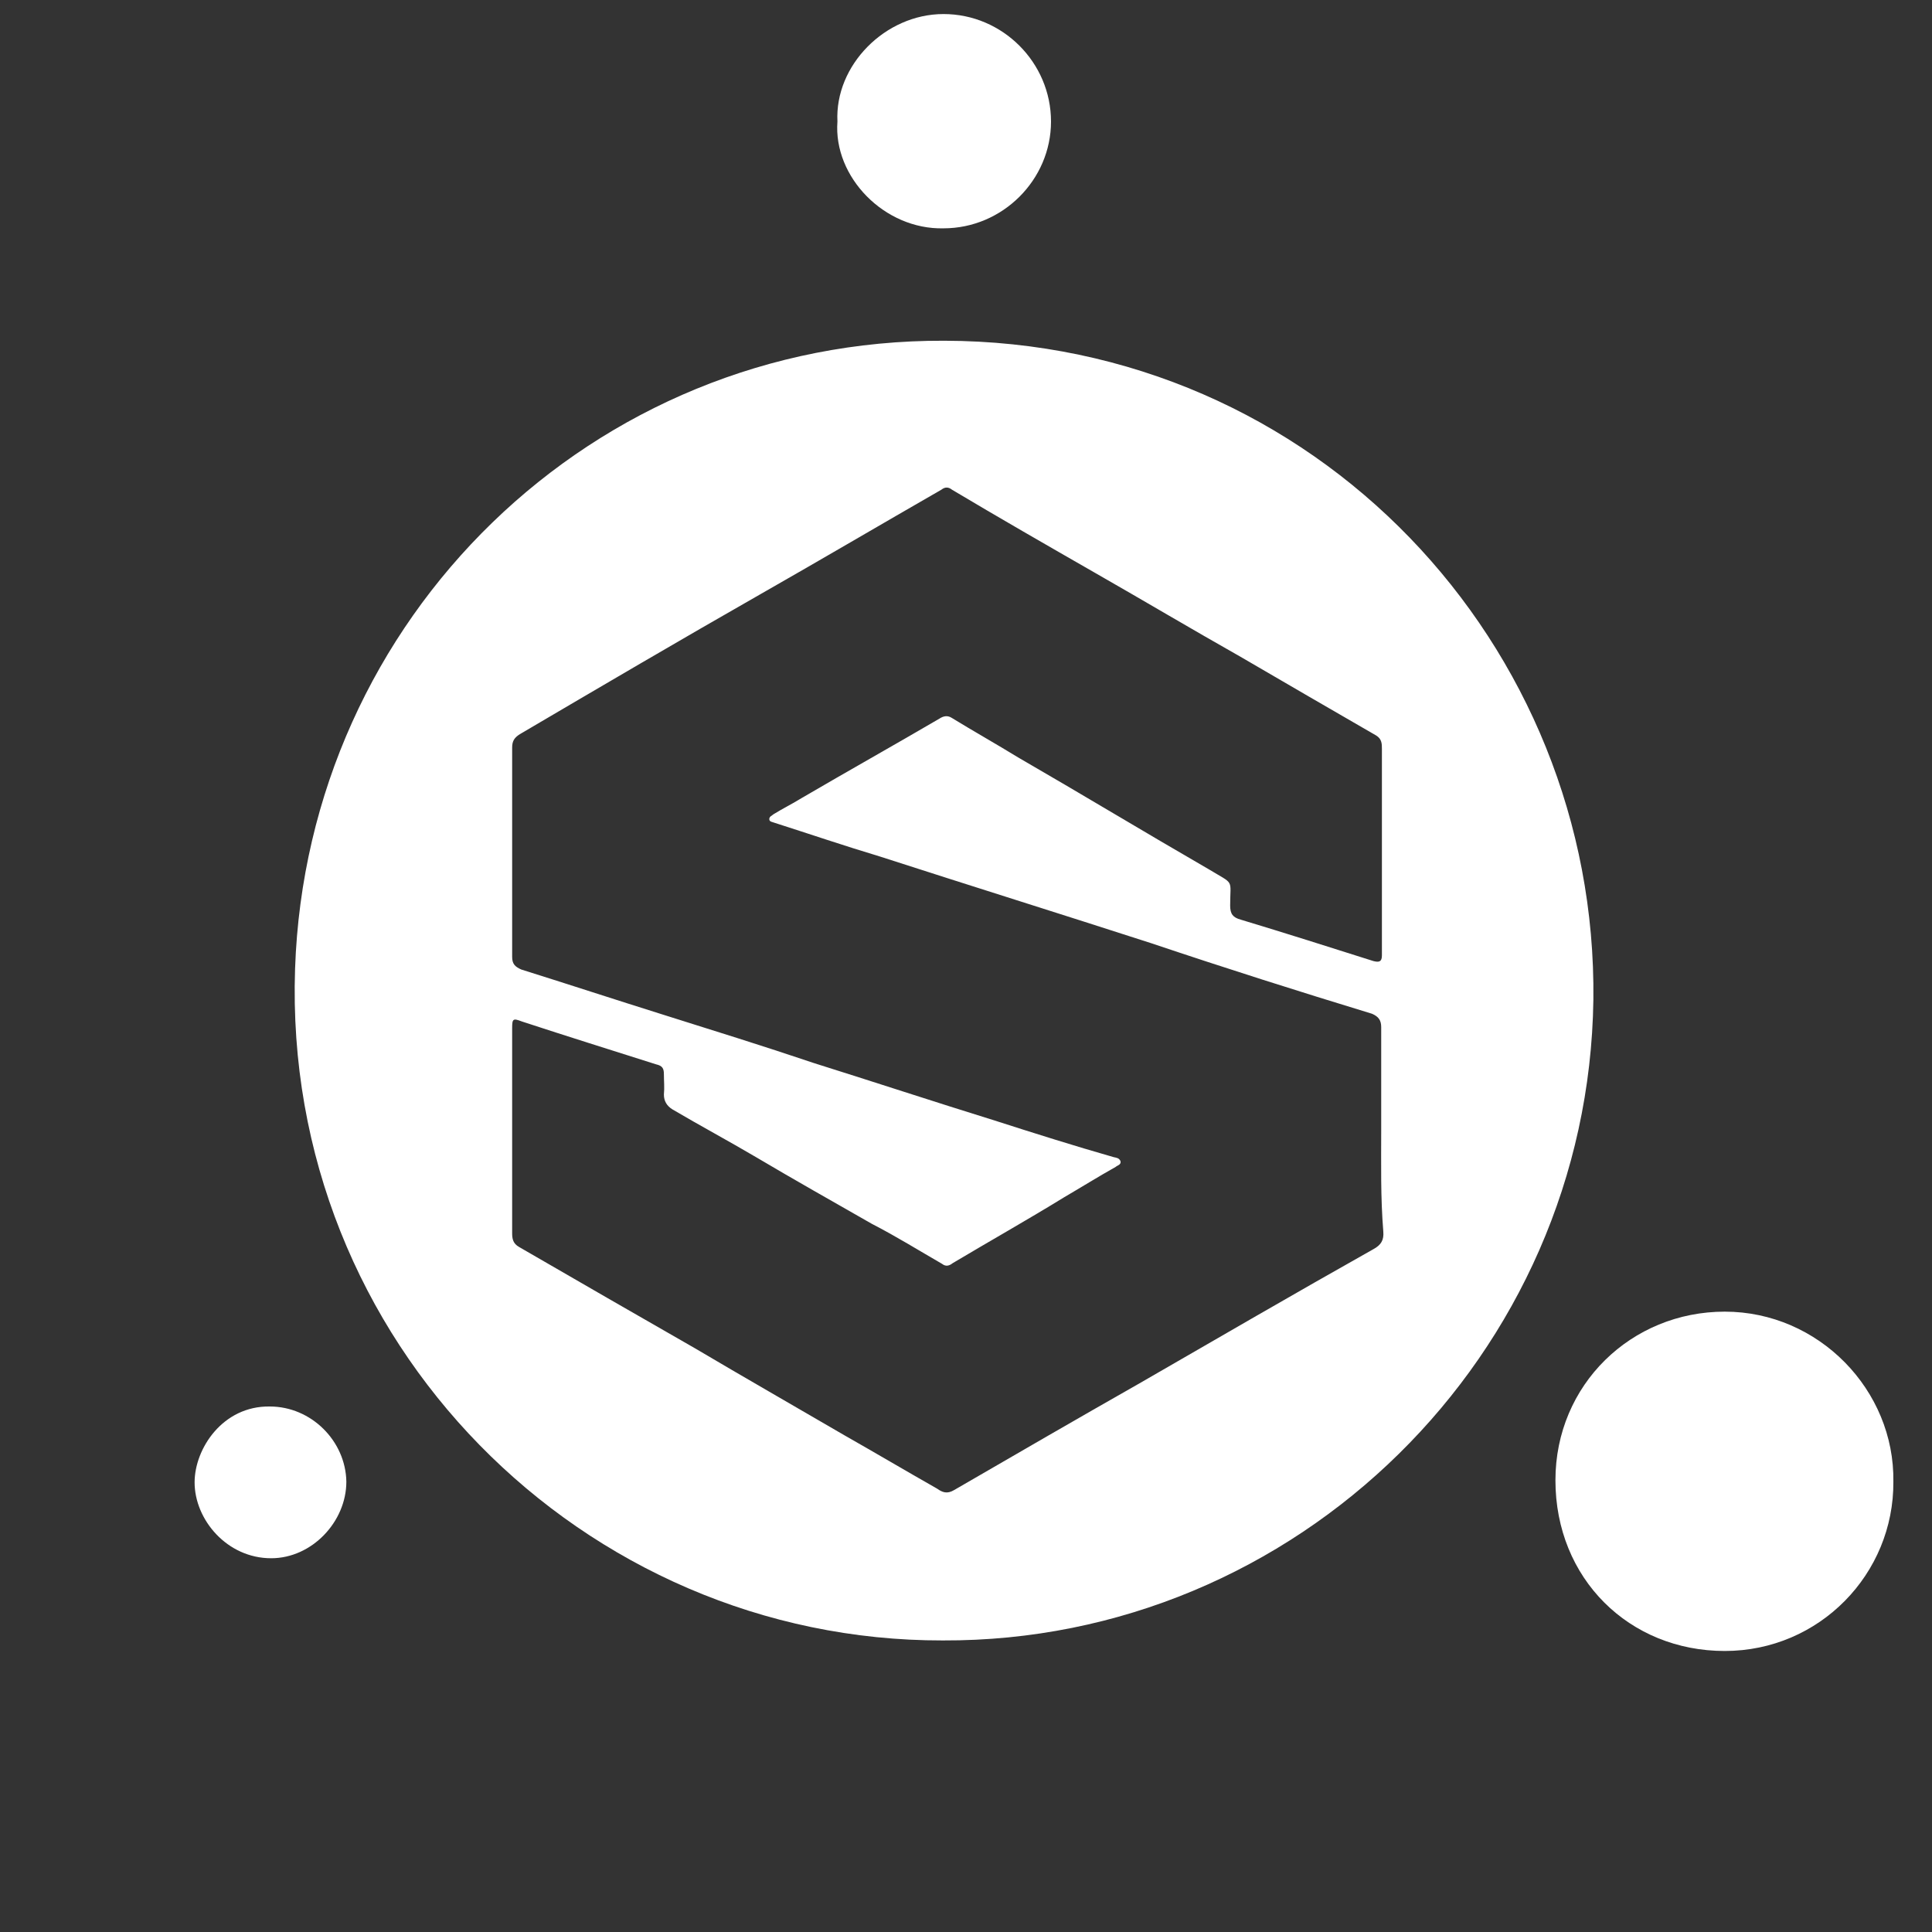 <?xml version="1.0" encoding="utf-8"?>
<!-- Generator: Adobe Illustrator 22.1.0, SVG Export Plug-In . SVG Version: 6.00 Build 0)  -->
<svg version="1.1" id="Layer_1" xmlns="http://www.w3.org/2000/svg" xmlns:xlink="http://www.w3.org/1999/xlink" x="0px" y="0px"
	 viewBox="0 0 275 275" style="enable-background:new 0 0 275 275;" xml:space="preserve">
<rect x="0" y="0" width="275" height="275" fill="#333333" stroke="none"/>
<style type="text/css">
	.st0{fill:none;}
	.st1{fill:#FFFFFF;}
</style>
<title>substance_p</title>
<path class="st0" d="M137.5,32.5L137.5,32.5c58,0,105,47,105,105l0,0c0,58-47,105-105,105l0,0c-58,0-105-47-105-105l0,0
	C32.5,79.5,79.5,32.5,137.5,32.5z"/>
<rect class="st0" width="275" height="275"/>
<g id="GuVCyZ_1_">
	<g>
		<path class="st1" d="M134.2,233.5c-51.1,0.1-94-42.4-92.2-95.6c1.7-50,42.4-89.6,92.4-89.4c52.9,0.1,93,43.4,92.4,93.8
			C226.1,192.9,184.5,233.7,134.2,233.5z M196.6,160.9L196.6,160.9c0-4.9,0-9.9,0-14.7c0-1-0.4-1.5-1.3-1.9
			c-10.5-3.2-20.9-6.5-31.3-10c-13-4.2-25.8-8.2-38.8-12.4c-5-1.5-10-3.2-15-4.8c-0.2-0.1-0.7-0.1-0.7-0.5s0.4-0.5,0.6-0.7
			c1.3-0.8,2.7-1.5,4-2.3c6.5-3.8,13.1-7.5,19.6-11.3c0.6-0.4,1.2-0.5,1.8-0.1c3.1,1.9,6.3,3.7,9.4,5.6c9,5.2,18.1,10.7,27.1,15.9
			c3.8,2.3,3.1,1.3,3.1,5.2c0,1.2,0.4,1.7,1.5,2c6.3,1.9,12.6,3.9,18.9,5.9c0.8,0.2,1.2,0.1,1.2-0.8c0-1.9,0-3.9,0-5.9
			c0-7.8,0-15.7,0-23.5c0-0.7,0-1.4-0.8-1.9c-6.4-3.7-12.8-7.4-19.3-11.2c-6.9-3.9-13.8-8-20.8-12c-6.8-3.9-13.6-7.8-20.3-11.8
			c-0.5-0.4-1-0.4-1.5,0c-8.7,5-17.2,10-25.8,14.9c-11.4,6.5-22.8,13.2-34.2,19.9c-0.8,0.5-1.1,1-1.1,1.9c0,10,0,19.9,0,29.8
			c0,1,0.4,1.4,1.3,1.8c6.7,2.1,13.4,4.3,20.1,6.4c7.3,2.3,14.4,4.5,21.5,6.9c8.6,2.7,17.1,5.5,25.8,8.2c5.6,1.8,11.3,3.6,16.9,5.2
			c0.4,0.1,0.8,0.1,1,0.6c0.1,0.5-0.5,0.6-0.7,0.8c-2.5,1.4-4.9,2.9-7.3,4.3c-5.2,3.2-10.7,6.3-15.9,9.4c-0.5,0.4-1,0.5-1.5,0.1
			c-3.3-1.9-6.5-3.9-10-5.7c-5.6-3.2-11.1-6.3-16.5-9.5c-3.9-2.3-8-4.5-11.9-6.8c-0.8-0.5-1.2-1.2-1.2-2.1c0.1-1,0-1.9,0-2.9
			c0-0.8-0.2-1.2-1.1-1.4c-6.3-2-12.7-4-19.1-6.1c-1.3-0.5-1.4-0.4-1.4,1c0,3.4,0,6.9,0,10.3c0,6.3,0,12.6,0,18.8c0,0.8,0.1,1.5,1,2
			c8.3,4.8,16.6,9.6,25,14.4c7.1,4.2,14.1,8.2,21.3,12.4c4.4,2.5,8.8,5.1,13.2,7.6c0.7,0.5,1.4,0.8,2.4,0.2
			c8.8-5.1,17.6-10.2,26.4-15.2c11.1-6.4,22.1-12.8,33.3-19.1c1.1-0.6,1.5-1.3,1.4-2.5C196.5,170.4,196.6,165.7,196.6,160.9z"/>
		<path class="st1" d="M269.5,210.9c0.1,13.1-10.5,24.1-24,24.1c-13.6,0-24.1-10.3-24.1-24.3c0-13.6,10.8-24,24.1-24
			C258.9,186.7,269.7,197.9,269.5,210.9z"/>
		<path class="st1" d="M119.2,17.3C118.8,9.3,126,2,134.3,2c8.4,0,15.3,6.9,15.3,15.3c0,8.3-6.9,15.2-15.3,15.2
			C125.9,32.7,118.6,25.2,119.2,17.3z"/>
		<path class="st1" d="M38.4,200.2c5.9,0,10.8,4.9,10.9,10.7c0,5.7-4.9,10.9-10.7,10.9c-6.3,0-10.9-5.5-10.9-10.8
			C27.7,206.2,31.7,200.1,38.4,200.2z"/>
	</g>
</g>
</svg>
